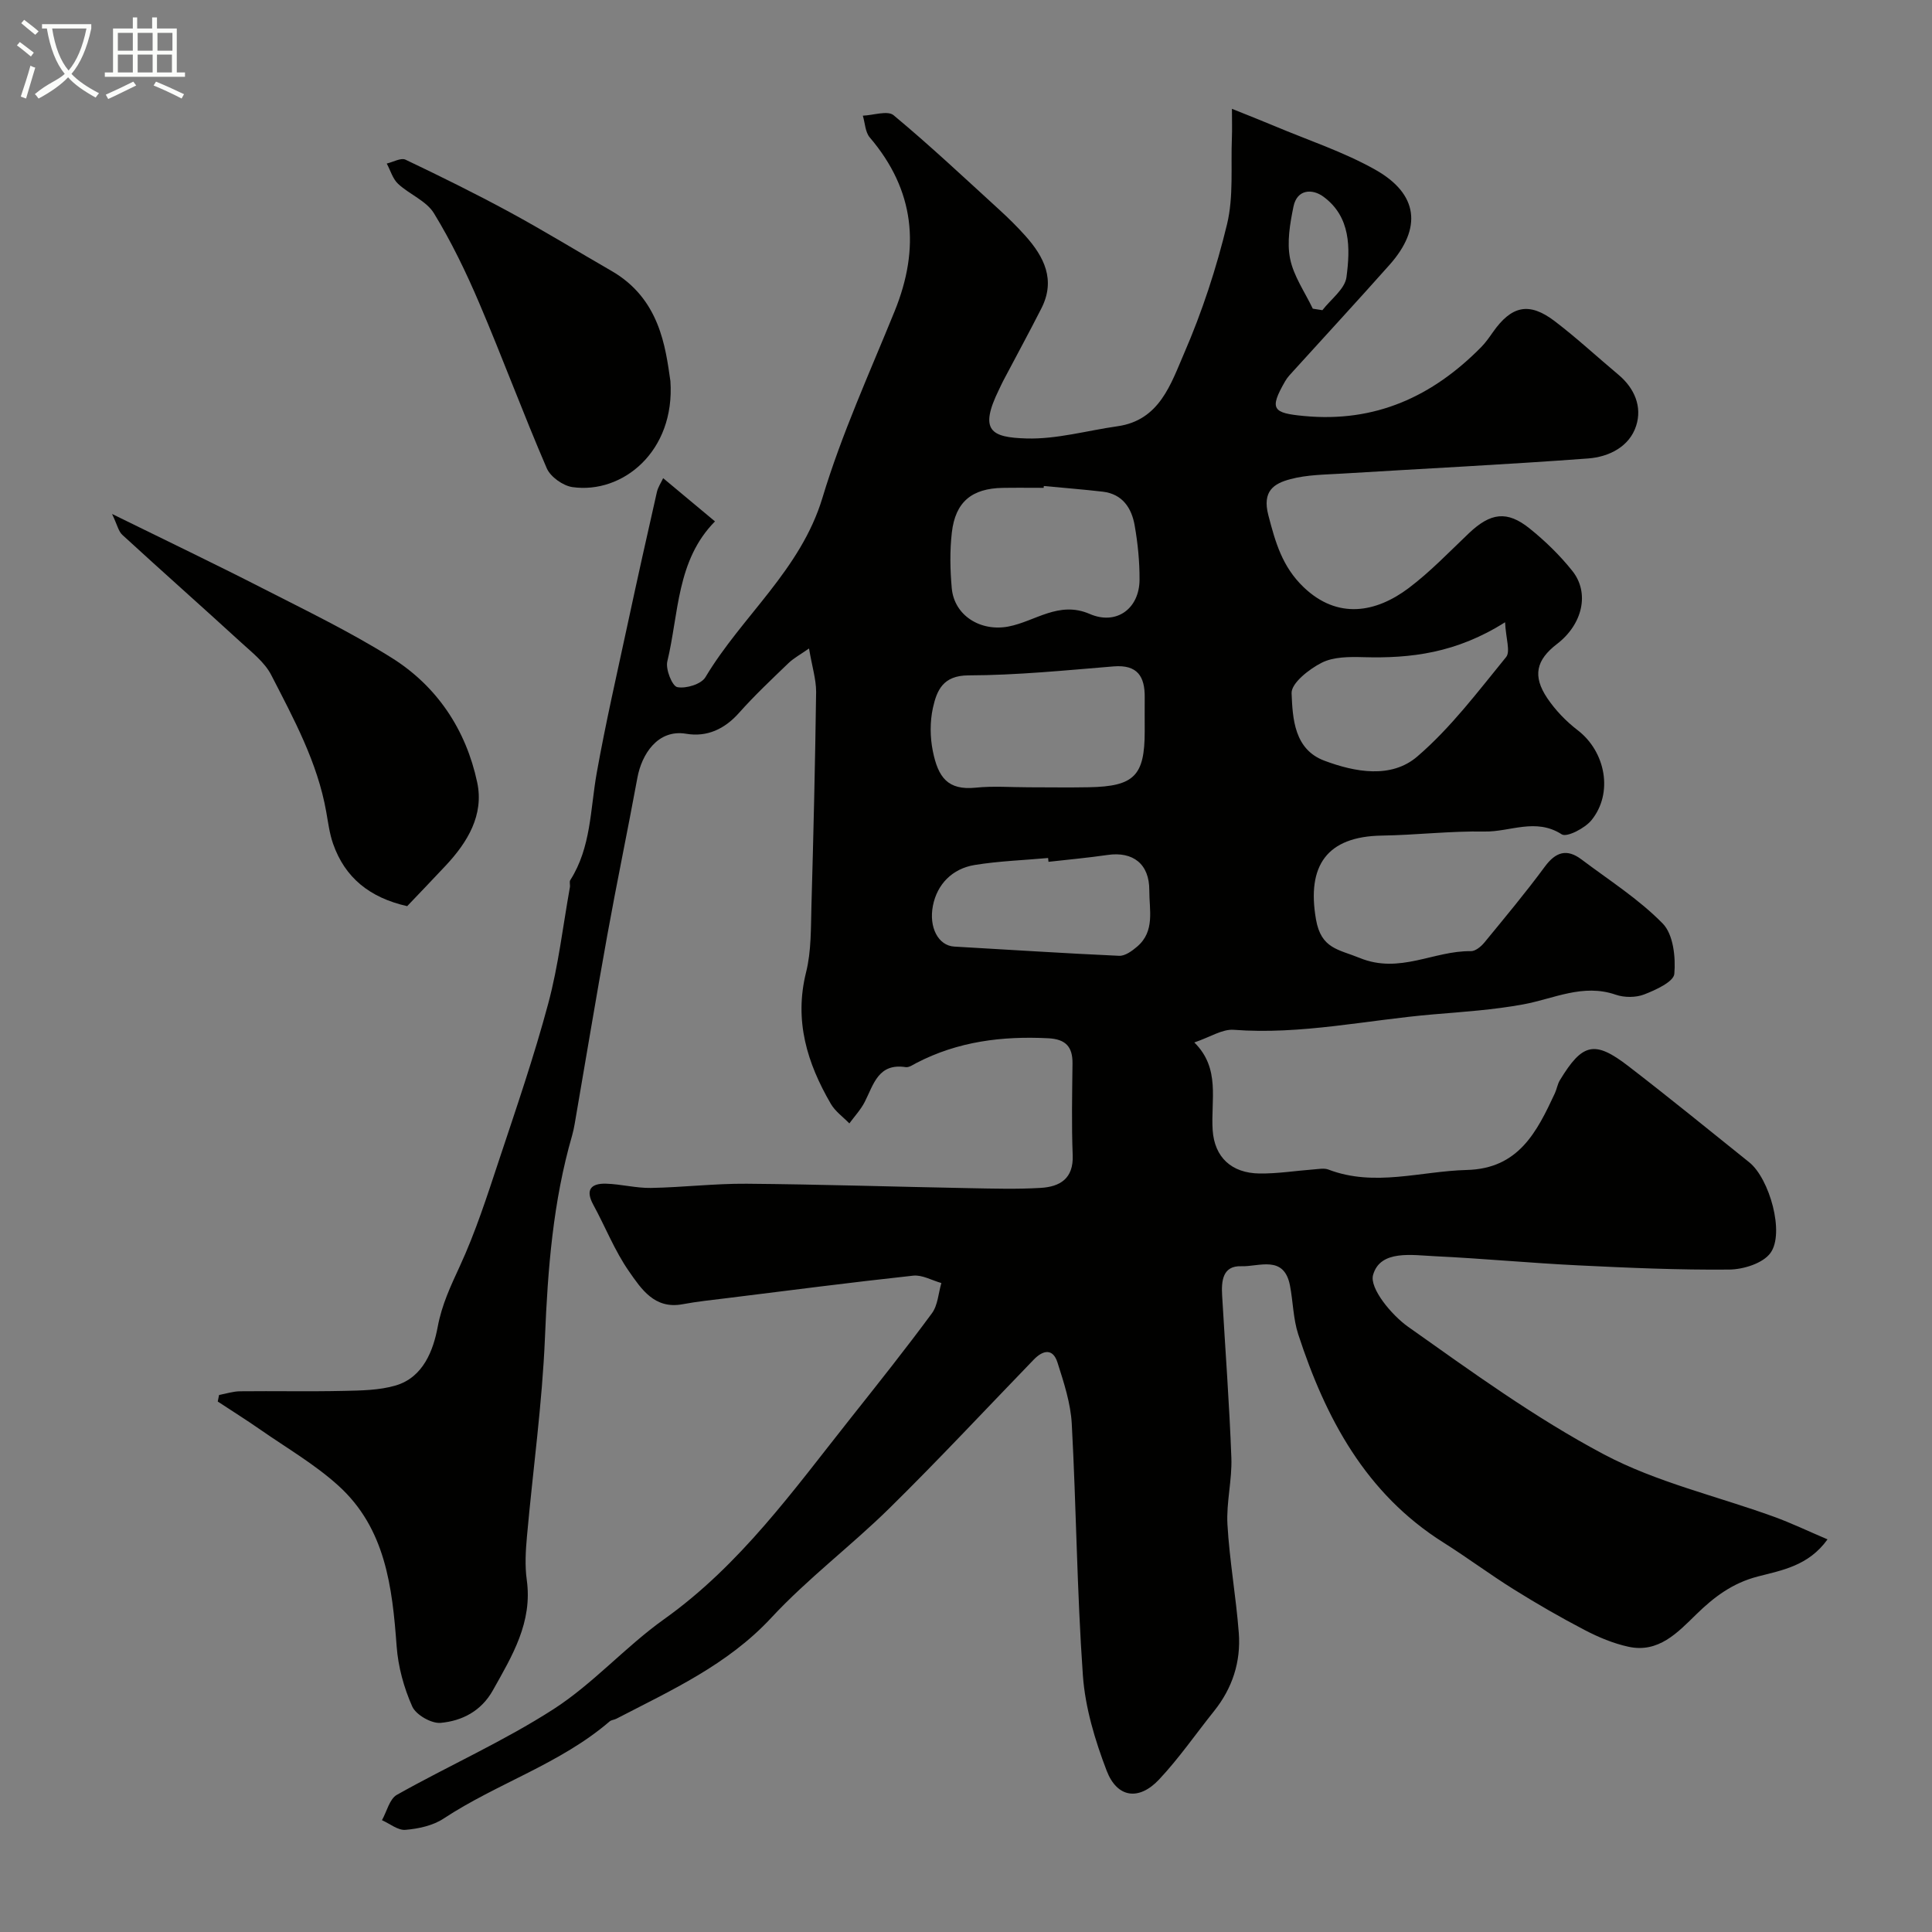 <svg enable-background="new 0 0 400 400" viewBox="0 0 400 400" xmlns="http://www.w3.org/2000/svg"><rect x="0" y="0" width="400" height="400" fill="#808080" stroke="none"/><path d="m6.4 11.7c-1-.8-1.9-1.6-2.9-2.3l.6-.7c.9.7 1.9 1.4 2.9 2.2zm-2.1 8.3c.7-2.1 1.4-4.2 2-6.4.2.1.6.3 1 .4-.7 2.3-1.3 4.4-1.9 6.4zm3-12.8c-1.1-.9-2.1-1.7-2.9-2.4l.6-.7c1 .8 2 1.5 3 2.4zm1.4-1.3v-.9h10.2v.9c-.9 4.2-2.3 7.3-4.1 9.4 1.3 1.4 3.2 2.7 5.7 4-.2.2-.4.5-.7.9-2.5-1.4-4.4-2.7-5.7-4.2-1.4 1.5-3.5 3-6.1 4.4 0 0 0 0-.1-.1-.3-.4-.5-.7-.7-.8 2.7-2.3 4.7-2.8 6.2-4.2-1.8-2.2-3-5.3-3.7-9.4zm9.2 0h-7.1c.6 3.8 1.7 6.7 3.4 8.7 1.7-2 2.9-4.8 3.7-8.7z" fill="#fbfcfa"/><path d="m31.6 3.6h.9v2.3h4.1v9.1h1.7v.9h-16.6v-.9h1.7v-9.1h4.1v-2.3h.9v2.3h3.1v-2.3zm-4 13.3.6.8c-1.9.9-3.8 1.9-5.8 2.8-.2-.3-.3-.6-.5-.9 2-.9 3.9-1.8 5.7-2.7zm-3.2-10.1v3.7h3.1v-3.7zm0 4.5v3.7h3.1v-3.7zm4.1-4.5v3.7h3.1v-3.7zm0 4.5v3.7h3.1v-3.7zm9.1 9.1c-2.1-1.1-4.1-2-5.8-2.7l.5-.8c2.2.9 4.1 1.8 5.8 2.6zm-1.9-13.6h-3.1v3.7h3.1zm-3.2 4.5v3.7h3.1v-3.7z" fill="#fbfcfa"/><g fill="#010100"><path d="m167.5 134.26c-1.78 1.25-3.17 1.99-4.26 3.04-3.48 3.35-7.01 6.67-10.22 10.28-3 3.38-6.65 5.06-10.94 4.34-5.97-1.01-9.24 4.35-10.11 9.08-2 10.89-4.27 21.74-6.24 32.64-2.35 13-4.5 26.04-6.75 39.06-.14.8-.31 1.61-.53 2.39-3.95 13.65-5.04 27.63-5.62 41.78-.57 13.77-2.5 27.48-3.73 41.23-.27 2.98-.45 6.05-.04 8.99 1.23 8.79-3.02 15.74-7.02 22.88-2.41 4.3-6.37 6.32-10.79 6.73-1.92.18-5.12-1.65-5.9-3.39-1.73-3.88-2.92-8.23-3.23-12.47-.9-12.29-2.31-24.41-12.05-33.24-4.87-4.42-10.69-7.79-16.13-11.58-2.9-2.02-5.9-3.9-8.86-5.85.09-.45.18-.91.28-1.36 1.44-.26 2.87-.74 4.31-.76 7.17-.08 14.34.08 21.5-.08 3.6-.08 7.35-.12 10.75-1.12 5.75-1.69 7.81-7.36 8.7-12.13.87-4.66 2.69-8.45 4.59-12.59 3.24-7.02 5.63-14.46 8.07-21.82 3.59-10.81 7.3-21.6 10.24-32.59 2.1-7.84 3.03-16 4.47-24.02.09-.49-.15-1.12.08-1.48 4.32-6.78 4.13-14.63 5.47-22.16 1.86-10.42 4.24-20.74 6.46-31.09 1.94-9.04 3.95-18.07 6-27.09.23-1.02.87-1.95 1.3-2.88 3.76 3.13 7.19 6 10.73 8.95-7.98 8.07-7.47 19.05-9.87 28.99-.39 1.62 1.01 5.11 2.06 5.32 1.79.36 4.97-.6 5.83-2.05 7.58-12.68 19.72-22.19 24.23-37.15 3.97-13.19 9.75-25.84 14.95-38.64 5.3-13.06 4.18-25.02-5.15-35.96-.95-1.11-.98-2.99-1.44-4.51 2.16-.08 5.12-1.12 6.36-.1 7.54 6.27 14.7 13 21.95 19.62 1.84 1.68 3.63 3.45 5.3 5.31 3.93 4.38 6.36 9.18 3.35 15.08-2.56 5.04-5.27 10-7.9 15-.3.58-.57 1.17-.85 1.76-4.24 8.61-1.61 9.94 5.67 10.16 6.26.18 12.57-1.64 18.86-2.53 8.72-1.24 11.04-8.79 13.78-15.1 3.73-8.6 6.69-17.64 8.89-26.75 1.37-5.7.76-11.89 1-17.86.07-1.77.01-3.54.01-6.01 3.38 1.36 6.07 2.41 8.73 3.53 7.01 2.96 14.35 5.36 20.94 9.07 8.94 5.03 9.72 12.09 2.97 19.69-6.52 7.34-13.18 14.55-19.77 21.82-.66.73-1.38 1.45-1.86 2.3-3.34 5.8-2.57 6.58 3.93 7.19 14.73 1.4 26.57-4.03 36.65-14.25.91-.92 1.67-2.01 2.42-3.08 3.87-5.52 7.51-6.34 12.81-2.31 4.57 3.48 8.8 7.41 13.21 11.1 3.35 2.81 4.92 6.64 3.66 10.56-1.39 4.36-5.68 6.45-9.94 6.77-16.94 1.26-33.92 2.09-50.88 3.13-3.61.22-7.32.23-10.76 1.15-3.4.9-5.89 2.44-4.57 7.48 1.46 5.62 2.88 10.64 7.28 14.87 7.08 6.79 15.03 5.28 21.78.2 4.47-3.37 8.39-7.48 12.46-11.35 4.46-4.23 7.88-4.75 12.55-1 3.23 2.59 6.27 5.55 8.85 8.78 3.67 4.59 2.12 11.1-3.15 15.14-4.33 3.32-5.11 6.63-2.03 11.22 1.69 2.51 3.91 4.81 6.31 6.65 5.75 4.41 7.43 12.99 2.84 18.63-1.35 1.66-5.1 3.6-6.15 2.92-5.38-3.47-10.7-.49-15.95-.58-7.09-.13-14.2.73-21.3.84-11.34.18-15.57 6.17-13.63 17.35 1.06 6.1 4.66 6.19 9.07 7.99 8.26 3.38 15.34-1.54 22.99-1.41.93.02 2.1-.94 2.78-1.76 4.26-5.19 8.57-10.35 12.55-15.75 2.26-3.06 4.56-3.75 7.57-1.49 5.72 4.31 11.87 8.21 16.83 13.28 2.19 2.24 2.7 6.96 2.4 10.42-.14 1.63-3.84 3.33-6.22 4.25-1.74.68-4.13.68-5.92.06-6.8-2.35-12.81.85-19.16 2.01-6.1 1.12-12.35 1.54-18.55 2.06-13.77 1.16-27.39 4.26-41.37 3.2-2.37-.18-4.87 1.51-8.16 2.62 5.48 5.4 3.38 11.97 3.8 18.17.38 5.6 3.9 8.88 9.68 8.96 3.76.05 7.52-.57 11.29-.85.99-.07 2.11-.3 2.98.03 9.57 3.66 19.11.33 28.67.09 10.74-.27 14.51-7.91 18.23-15.88.4-.87.54-1.88 1.03-2.69 4.67-7.71 7.19-8.32 14.2-2.92 8.44 6.5 16.7 13.23 25.01 19.9 4.19 3.36 7.39 14.68 4.39 18.78-1.56 2.14-5.59 3.4-8.52 3.43-10.43.1-20.87-.36-31.29-.87-9.87-.48-19.73-1.42-29.6-1.89-4.79-.22-11.37-1.39-12.86 3.87-.78 2.74 3.8 8.29 7.26 10.74 13.16 9.31 26.32 18.88 40.51 26.4 10.95 5.81 23.46 8.65 35.24 12.93 3.61 1.31 7.1 2.99 11.08 4.68-3.95 5.51-9.5 6.4-14.45 7.69-5.25 1.37-9.04 4.23-12.75 7.86-3.84 3.75-7.81 8.04-14.02 6.68-3.12-.68-6.19-1.96-9.04-3.45-5.01-2.61-9.91-5.44-14.7-8.43-4.94-3.08-9.62-6.58-14.54-9.68-16.12-10.15-24.42-25.76-30.09-43.14-1.04-3.2-1.06-6.72-1.7-10.06-1.23-6.44-6.42-3.89-10.08-4.02-3.88-.14-4.15 3.06-3.97 6.07.65 11.2 1.5 22.4 1.91 33.61.17 4.58-1.07 9.23-.81 13.79.43 7.51 1.78 14.96 2.35 22.46.45 5.96-1.32 11.43-5.12 16.17-3.79 4.73-7.25 9.76-11.38 14.16-4.17 4.44-8.69 3.84-10.86-1.82-2.41-6.29-4.44-13.04-4.92-19.71-1.23-17.32-1.36-34.73-2.3-52.08-.23-4.29-1.64-8.57-2.96-12.72-.95-2.98-2.99-2.59-4.92-.59-9.93 10.27-19.68 20.73-29.85 30.74-7.94 7.81-16.95 14.58-24.5 22.72-9.06 9.75-20.7 14.99-32.07 20.89-.44.23-1.02.24-1.37.54-10.24 8.81-23.29 12.81-34.41 20.14-2.2 1.45-5.18 2.09-7.87 2.32-1.55.14-3.24-1.28-4.87-2 1.01-1.79 1.56-4.39 3.09-5.25 10.74-6.04 22.09-11.08 32.42-17.73 8.22-5.29 14.9-12.93 22.9-18.63 15.79-11.25 26.81-26.73 38.6-41.59 5.7-7.19 11.42-14.37 16.86-21.76 1.22-1.66 1.33-4.14 1.95-6.25-1.95-.55-3.97-1.73-5.83-1.53-12.86 1.39-25.68 3.06-38.52 4.65-3.09.38-6.19.7-9.25 1.27-5.79 1.08-8.54-3.18-11.08-6.82-2.96-4.25-4.89-9.21-7.39-13.79-1.72-3.15-.4-4.44 2.65-4.35 3.1.09 6.2.93 9.29.88 6.61-.12 13.21-.92 19.81-.87 15.44.13 30.87.63 46.31.92 4.86.09 9.74.23 14.58-.06 3.98-.24 6.81-1.91 6.62-6.76-.25-6.32-.11-12.66-.04-19 .04-3.5-1.45-5.04-5.03-5.22-9.53-.48-18.69.65-27.27 5.11-.71.37-1.55.97-2.23.87-5.68-.88-6.64 3.57-8.48 7.19-.82 1.61-2.11 2.98-3.19 4.46-1.3-1.34-2.93-2.49-3.84-4.06-4.91-8.44-7.62-17.22-5.12-27.23 1.1-4.41.98-9.17 1.11-13.77.42-14.77.77-29.53.97-44.3 0-2.59-.83-5.17-1.47-8.97zm45.49 28.74c4.16 0 8.33.07 12.49-.01 9.36-.18 11.52-2.39 11.52-11.59 0-2.33-.02-4.66 0-6.99.05-4.34-1.49-6.84-6.43-6.44-10.01.82-20.04 1.83-30.07 1.86-5.28.02-6.54 3.11-7.35 6.73-.63 2.86-.6 6.06-.02 8.94 1.1 5.45 3.09 8.16 8.87 7.58 3.63-.38 7.33-.08 10.99-.08zm3.12-62.38c-.01.13-.02.25-.03.38-2.83 0-5.66-.04-8.49.01-6.37.11-9.79 2.89-10.52 9.23-.44 3.8-.36 7.72-.02 11.53.52 5.73 6.01 9.03 11.71 7.95 5.55-1.05 10.43-5.39 16.85-2.61 5.53 2.4 10.29-1.09 10.32-7.09.02-3.75-.36-7.54-1.01-11.24-.63-3.59-2.51-6.49-6.58-6.98-4.07-.47-8.15-.79-12.23-1.18zm.97 77.81c-.03-.26-.05-.53-.08-.79-5.08.46-10.21.63-15.23 1.45-4.61.76-7.75 3.98-8.62 8.43-.88 4.49 1.12 8.27 4.42 8.46 11.38.64 22.75 1.4 34.13 1.91 1.23.06 2.69-1.01 3.74-1.91 3.74-3.19 2.49-7.63 2.51-11.65.03-5.43-3.35-8.09-8.64-7.32-4.06.59-8.15.96-12.23 1.42zm94.53-49.6c-10.1 6.39-19.54 7.51-29.34 7.23-2.9-.08-6.17-.09-8.62 1.15-2.6 1.31-6.32 4.23-6.24 6.31.21 5.26.55 11.64 6.78 13.97 6.39 2.4 13.86 3.75 19.23-.85 6.94-5.95 12.58-13.47 18.41-20.61.92-1.15-.06-3.85-.22-7.2zm-39.81-64.92c.66.1 1.32.2 1.99.31 1.74-2.26 4.65-4.37 4.98-6.82.8-6.02.92-12.5-4.77-16.68-2.28-1.68-5.46-1.58-6.2 2.05-.72 3.52-1.39 7.36-.7 10.78.72 3.61 3.06 6.92 4.7 10.36z"/><path d="m23.2 106.41c11.42 5.62 21.32 10.35 31.07 15.34 9.02 4.61 18.18 9.04 26.75 14.4 9.47 5.91 15.46 14.94 17.78 25.84 1.43 6.72-1.98 12.37-6.51 17.21-2.72 2.91-5.49 5.78-7.99 8.41-7.77-1.76-12.88-5.89-15.34-12.92-.74-2.11-1.02-4.4-1.42-6.63-1.81-10.23-6.73-19.24-11.38-28.3-1.35-2.63-3.99-4.68-6.26-6.76-8.15-7.46-16.42-14.78-24.56-22.25-.81-.73-1.05-2.06-2.14-4.34z"/><path d="m138.8 78.9c1 14.58-9.92 23.42-20.28 21.95-1.96-.28-4.55-2.12-5.32-3.9-4.88-11.31-9.15-22.87-13.98-34.2-2.72-6.38-5.77-12.7-9.38-18.6-1.57-2.57-5.07-3.9-7.42-6.09-1.12-1.04-1.58-2.78-2.35-4.2 1.31-.3 2.94-1.25 3.89-.8 7.29 3.47 14.53 7.05 21.63 10.9 7.09 3.85 13.98 8.08 20.98 12.11 10.02 5.76 11.21 15.75 12.23 22.83z"/></g></svg>